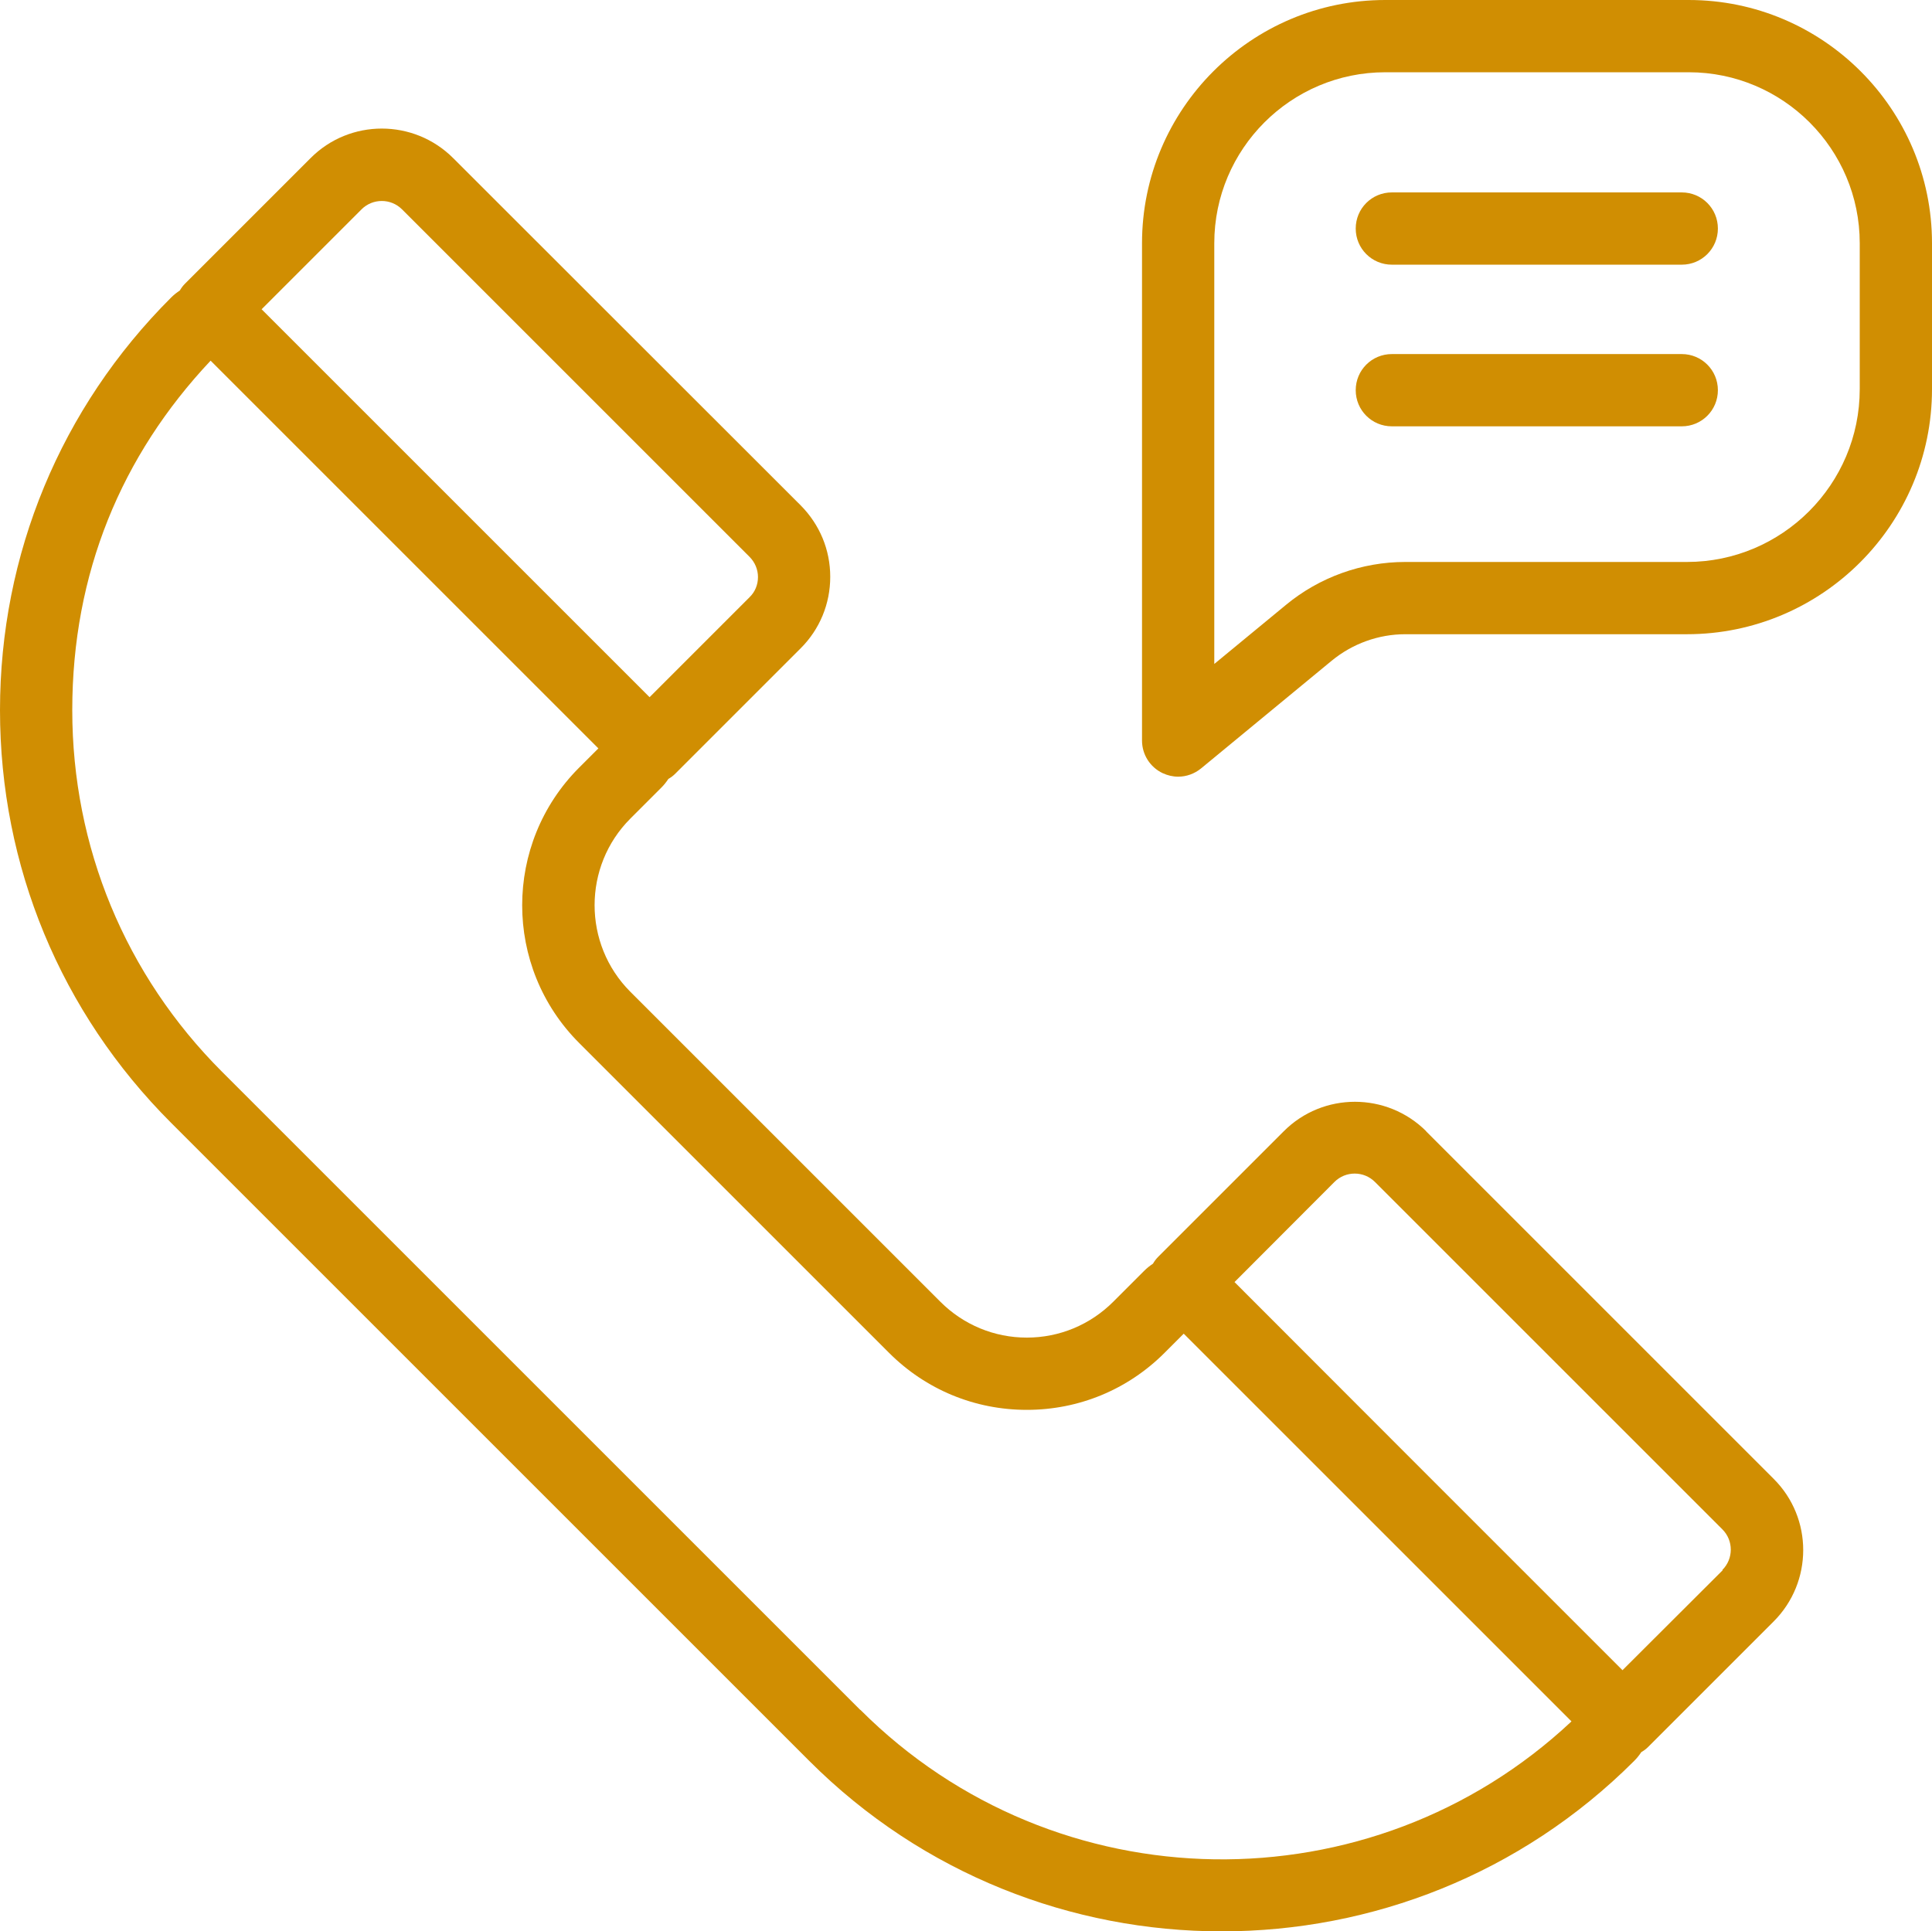 <svg xmlns="http://www.w3.org/2000/svg" id="Layer_2" data-name="Layer 2" viewBox="0 0 93.57 93.55"><defs><style>      .cls-1 {        fill: #d08e02;        stroke-width: 0px;      }    </style></defs><g id="Layer_1-2" data-name="Layer 1"><g><path class="cls-1" d="M69.08,54.8c-1.91-1.91-5.01-1.91-6.91,0l-6.08,6.08c-.1.1-.18.21-.25.33-.15.1-.29.21-.42.34l-1.5,1.5c-1.12,1.12-2.61,1.74-4.19,1.74s-3.07-.62-4.19-1.74l-15.01-15.01c-2.31-2.31-2.31-6.08,0-8.39l1.5-1.5c.13-.13.24-.27.34-.42.12-.07.23-.15.33-.25l6.08-6.08c.92-.92,1.43-2.15,1.43-3.46s-.51-2.53-1.43-3.46L21.95,7.66c-1.91-1.91-5.01-1.91-6.91,0l-6.08,6.08c-.1.1-.18.21-.25.33-.15.1-.29.21-.42.34C2.94,19.75,0,26.85,0,34.4s2.94,14.64,8.28,19.98l30.91,30.91c5.51,5.51,12.74,8.26,19.98,8.26s14.47-2.75,19.98-8.26c.13-.13.24-.27.34-.42.12-.07.23-.15.33-.25l6.08-6.08c1.91-1.91,1.91-5.01,0-6.91l-16.83-16.83ZM17.51,10.14c.54-.54,1.42-.54,1.96,0l16.83,16.83c.26.26.41.61.41.98s-.14.72-.41.98l-4.84,4.84-9.39-9.39-9.4-9.4,4.84-4.84ZM41.66,82.82l-30.91-30.91c-4.68-4.68-7.25-10.89-7.25-17.51s2.37-12.33,6.7-16.93l18.78,18.78-.93.93c-3.68,3.68-3.68,9.66,0,13.34l15.01,15.01c1.78,1.78,4.15,2.76,6.67,2.76s4.89-.98,6.67-2.76l.93-.93,18.78,18.78c-9.69,9.09-24.97,8.91-34.44-.56ZM83.43,76.06l-4.85,4.84-9.4-9.4-9.39-9.4,4.84-4.85c.54-.54,1.42-.54,1.96,0l16.83,16.83c.54.54.54,1.42,0,1.96Z"></path><path class="cls-1" d="M81.79,0h-14.7c-6.5,0-11.78,5.29-11.78,11.78v24.09c0,.68.39,1.29,1,1.58.24.11.49.17.75.17.4,0,.79-.14,1.11-.4l6.33-5.22c1-.82,2.26-1.28,3.56-1.28h13.64c6.54,0,11.87-5.32,11.87-11.87v-7.07c0-6.5-5.29-11.78-11.78-11.78ZM90.07,18.85c0,4.61-3.75,8.37-8.37,8.37h-13.64c-2.11,0-4.16.74-5.78,2.08l-3.47,2.86V11.78c0-4.57,3.72-8.28,8.28-8.28h14.7c4.57,0,8.28,3.72,8.28,8.28v7.07Z"></path><path class="cls-1" d="M81.45,9.32h-14.04c-.97,0-1.75.78-1.75,1.75s.78,1.75,1.75,1.75h14.04c.97,0,1.75-.78,1.75-1.75s-.78-1.75-1.75-1.75Z"></path><path class="cls-1" d="M81.45,17.15h-14.04c-.97,0-1.75.78-1.75,1.75s.78,1.75,1.75,1.75h14.04c.97,0,1.75-.78,1.75-1.75s-.78-1.75-1.75-1.75Z"></path></g></g></svg>